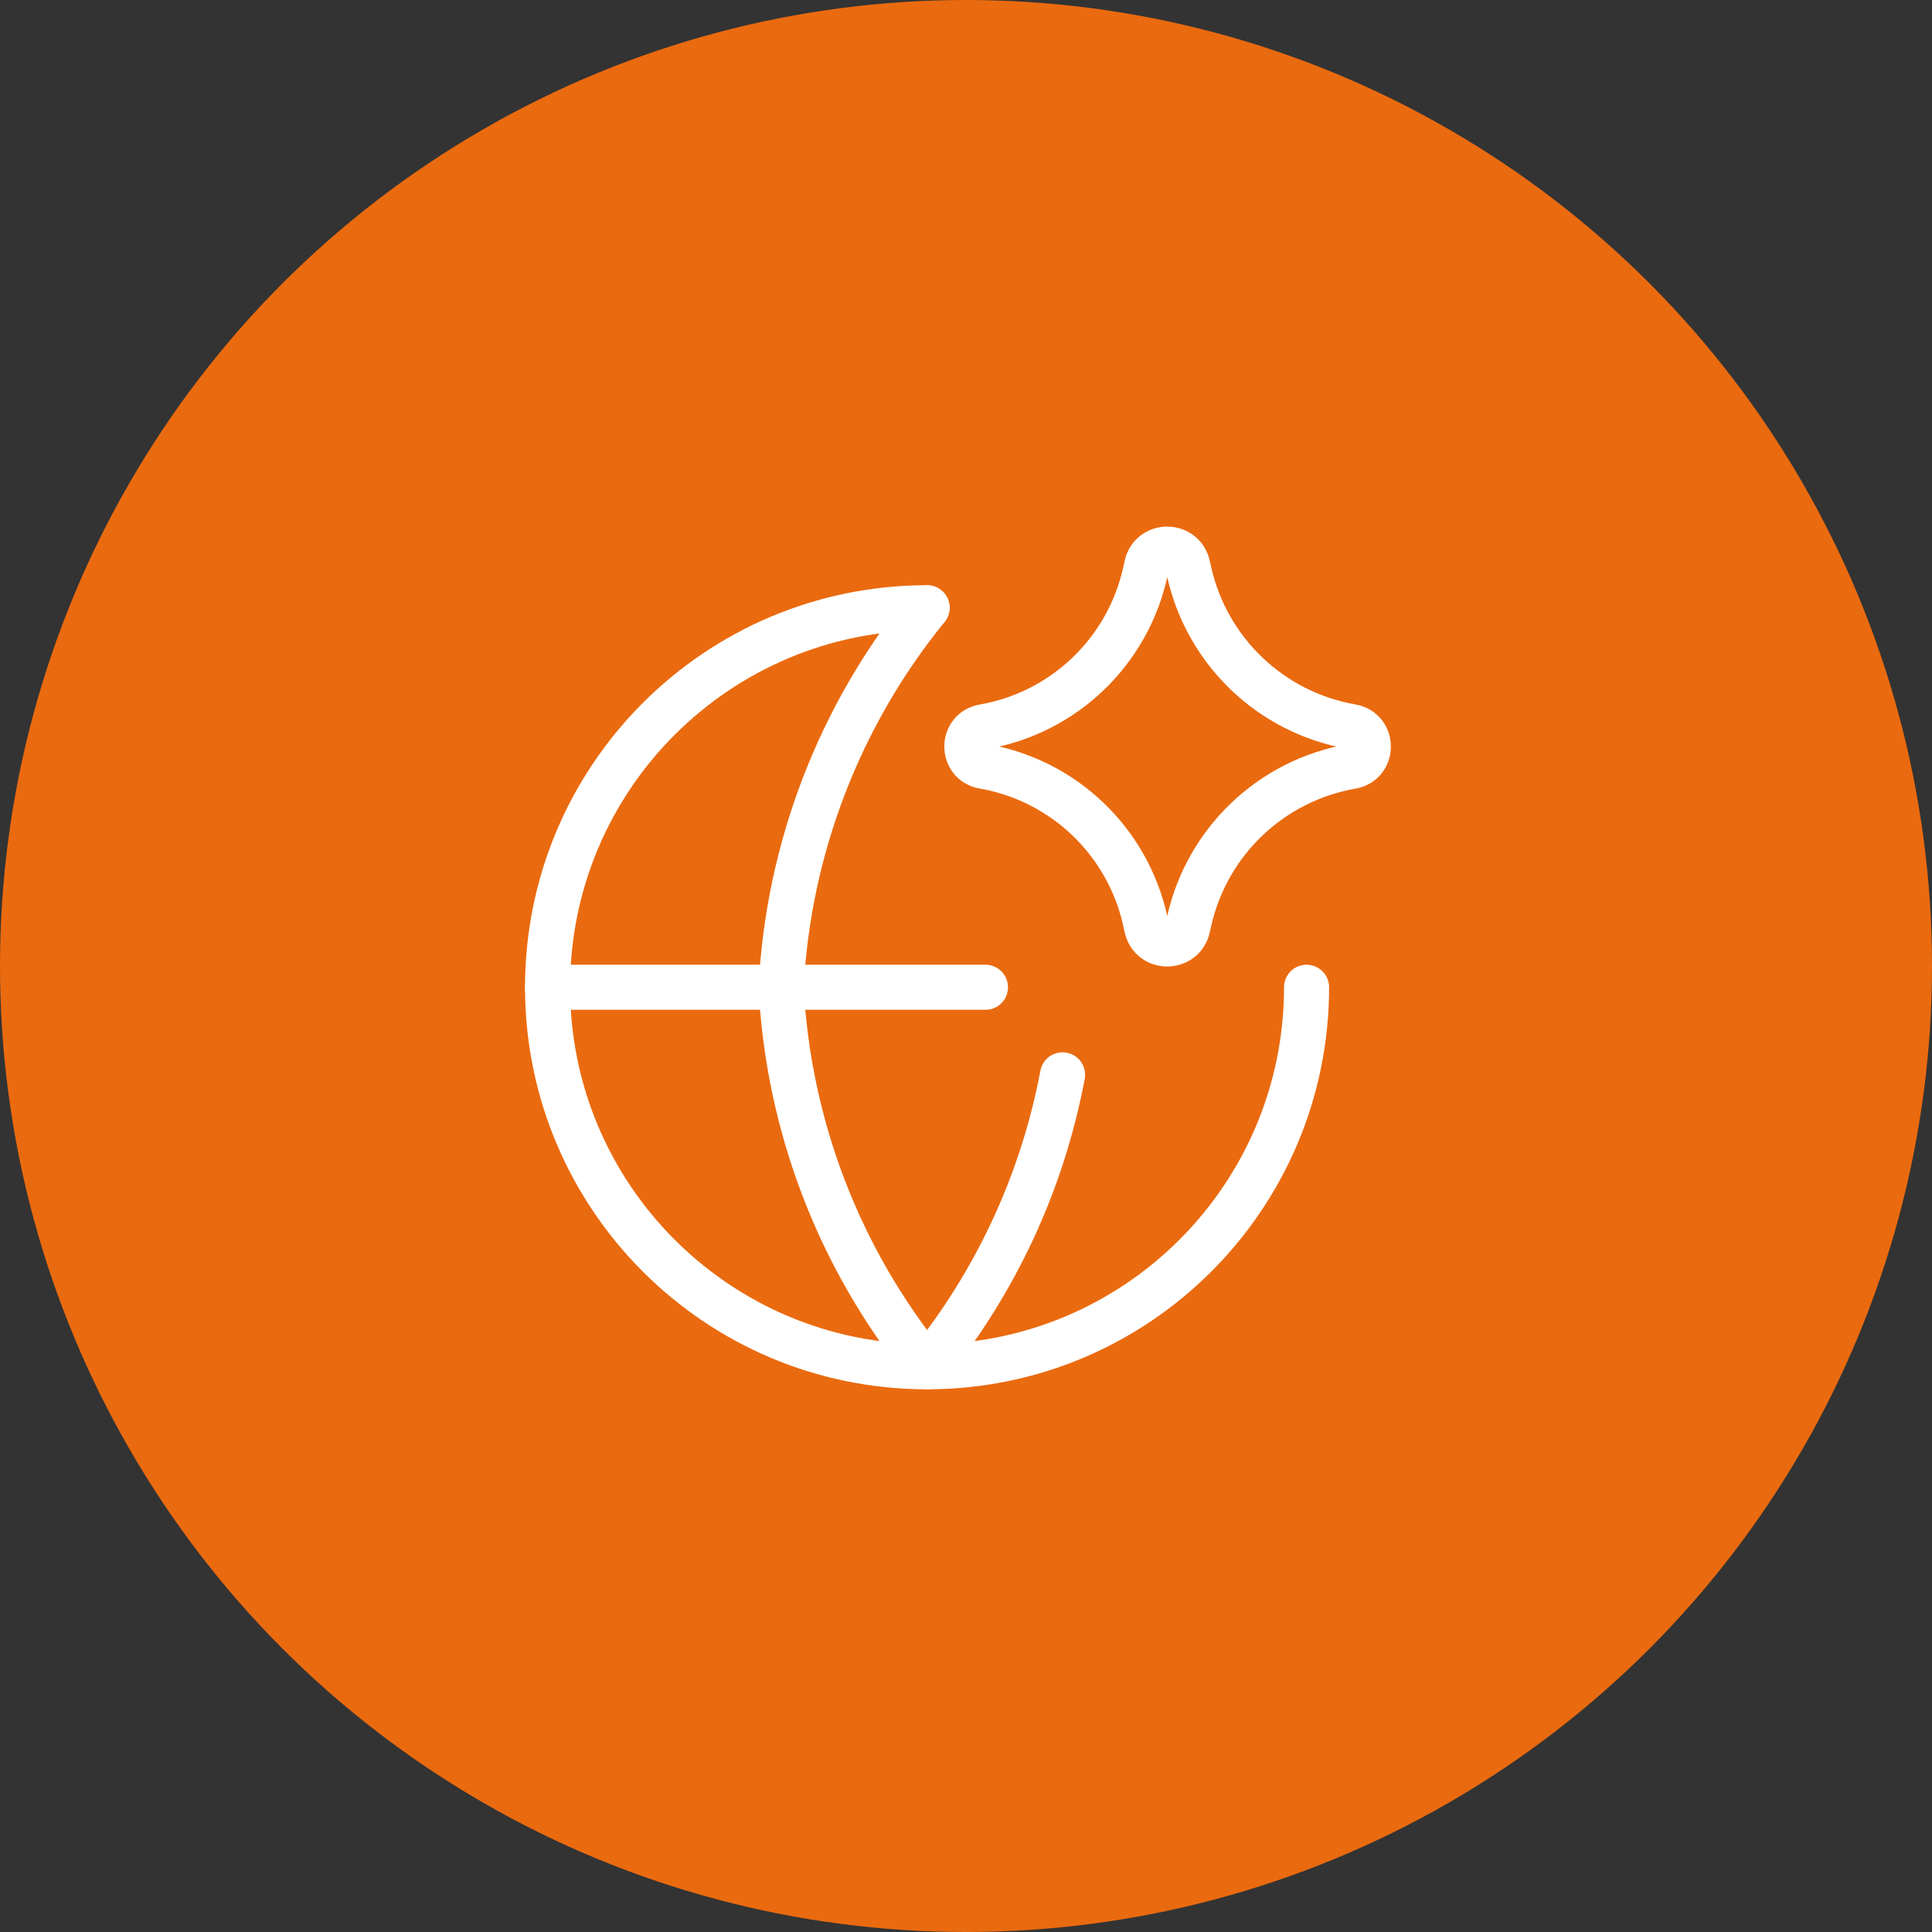 <svg width="120" height="120" viewBox="0 0 120 120" fill="none" xmlns="http://www.w3.org/2000/svg">
<rect x="0" y="0" width="120" height="120" fill="#333333" stroke="none"/>
<circle cx="60" cy="60" r="60" fill="#EA6A0F"/>
<path d="M81.153 61.321C81.153 74.339 70.599 84.892 57.581 84.892C44.563 84.892 34.01 74.339 34.01 61.321C34.01 48.302 44.563 37.749 57.581 37.749" stroke="white" stroke-width="2.8" stroke-linecap="round" stroke-linejoin="round"/>
<path d="M34.01 61.321H61.208" stroke="white" stroke-width="2.8" stroke-linecap="round" stroke-linejoin="round"/>
<path d="M57.582 37.749C52.136 44.446 48.961 52.701 48.516 61.321C48.961 69.94 52.136 78.195 57.582 84.892C61.869 79.62 64.749 73.382 65.997 66.76" stroke="white" stroke-width="2.8" stroke-linecap="round" stroke-linejoin="round"/>
<path d="M61.088 47.599C59.709 47.359 59.709 45.38 61.088 45.14C66.082 44.271 70.055 40.467 71.139 35.514L71.222 35.135C71.52 33.772 73.46 33.764 73.77 35.124L73.871 35.566C74.996 40.495 78.969 44.267 83.95 45.134C85.336 45.375 85.336 47.364 83.95 47.605C78.969 48.472 74.996 52.244 73.871 57.173L73.77 57.615C73.46 58.975 71.52 58.967 71.222 57.604L71.139 57.224C70.055 52.272 66.082 48.468 61.088 47.599Z" stroke="white" stroke-width="2.8" stroke-linecap="round" stroke-linejoin="round"/>
</svg>
